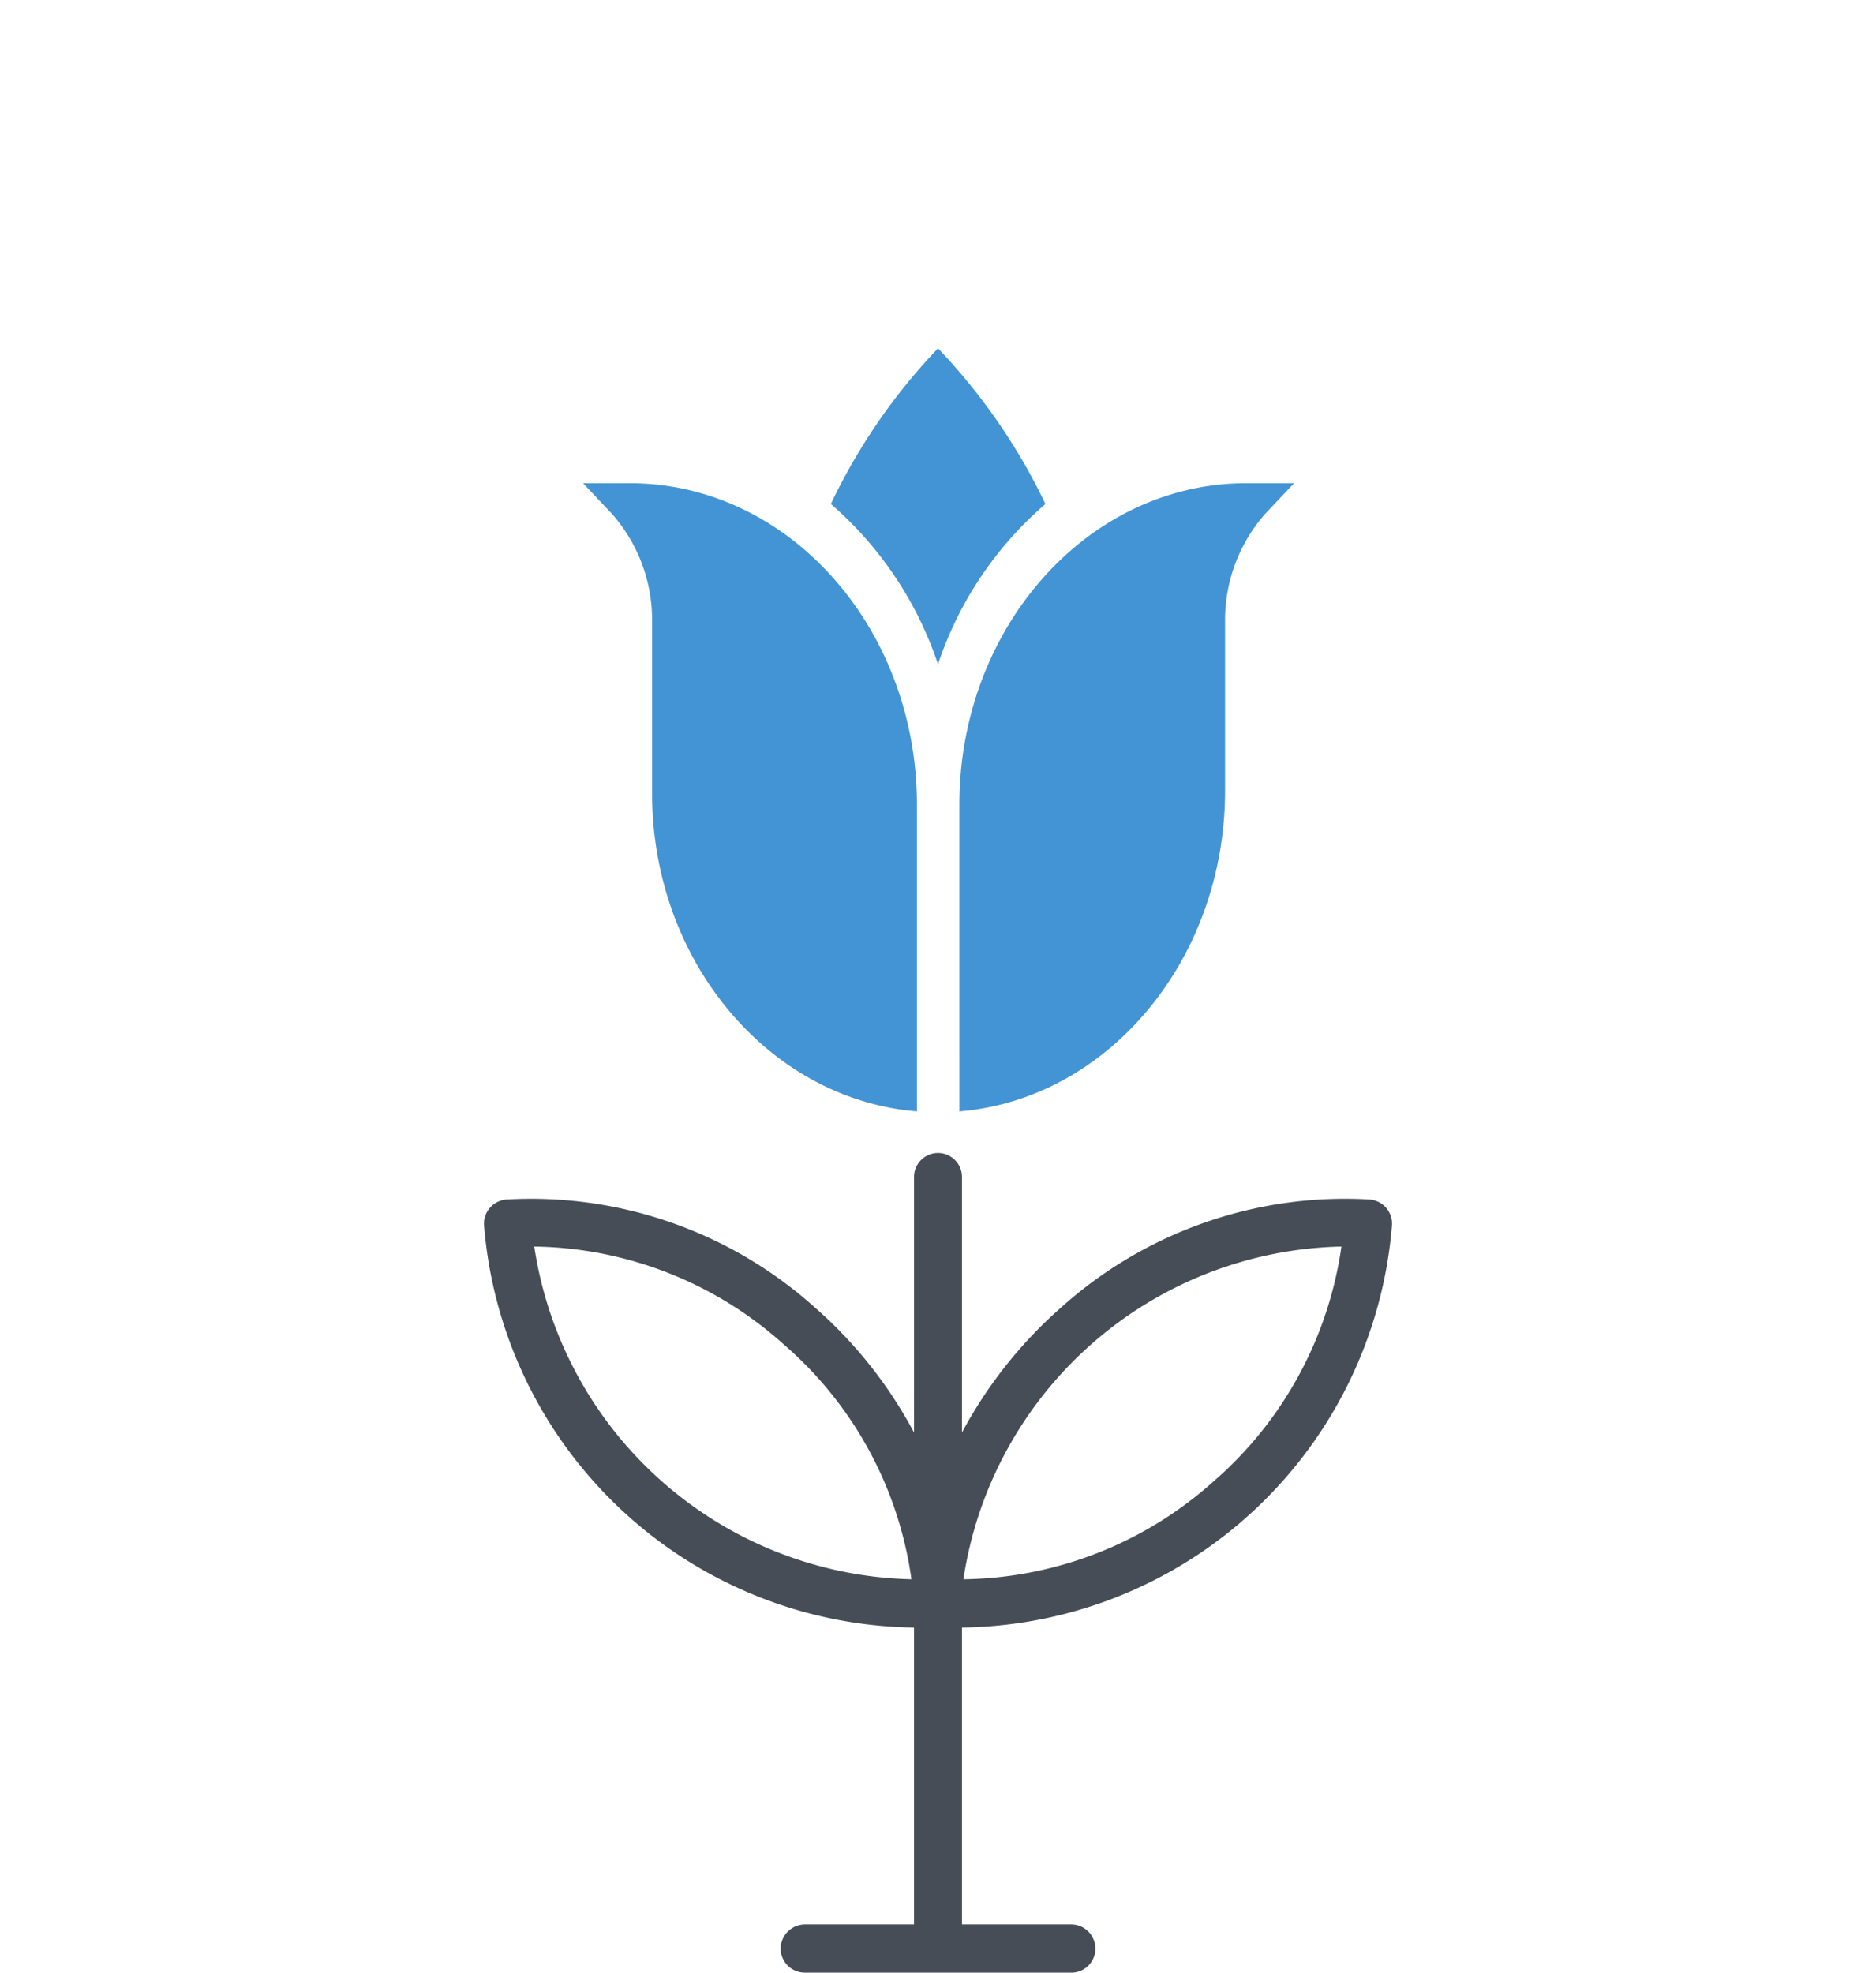 <svg xmlns="http://www.w3.org/2000/svg" width="64.96" height="68.3" viewBox="0 0 64.96 68.3"><defs><style>.b1bad3f1-2318-49a3-95f6-eba61977581a{fill:#4394d4;}.fc34305e-1020-4c3c-aa07-7cc39d1b18f7{fill:#464d56;}.b8e15682-074b-42f7-9779-cd2e7d3e9ba1{fill:none;}</style></defs><g id="a64c83b5-75cb-4fce-a520-cc607c176eb9" data-name="Layer 2"><g id="a0d8680f-4bca-4608-9e75-7e4b1ff79263" data-name="Layer 1"><g id="ad3e3047-3826-40a5-a1c6-aba15122c172" data-name="Netherlands"><path class="b1bad3f1-2318-49a3-95f6-eba61977581a" d="M36.2,17.45a20.73,20.73,0,0,0-3.72-5.39,20.59,20.59,0,0,0-3.71,5.39A12.62,12.62,0,0,1,32.48,23,12.55,12.55,0,0,1,36.2,17.45Z"/><polygon class="b1bad3f1-2318-49a3-95f6-eba61977581a" points="32.48 27.86 32.48 27.86 32.48 27.86 32.48 27.86"/><path class="b1bad3f1-2318-49a3-95f6-eba61977581a" d="M31.75,38.48V27.86c0-6.14-4.46-11.13-9.94-11.13H20.19l1,1.06a5.56,5.56,0,0,1,1.39,3.73v5.86C22.54,33.24,26.61,38.06,31.75,38.48Z"/><path class="b1bad3f1-2318-49a3-95f6-eba61977581a" d="M33.22,38.48c5.13-.42,9.2-5.24,9.2-11.1V21.52a5.56,5.56,0,0,1,1.39-3.73l1-1.06H43.15c-5.48,0-9.93,5-9.93,11.13Z"/><path class="fc34305e-1020-4c3c-aa07-7cc39d1b18f7" d="M47.43,41.53a14.71,14.71,0,0,0-10.71,3.76,15.46,15.46,0,0,0-3.41,4.31V40.75a.83.83,0,1,0-1.66,0V49.6a15.28,15.28,0,0,0-3.41-4.31,14.71,14.71,0,0,0-10.7-3.76.84.84,0,0,0-.78.88A15.14,15.14,0,0,0,31.57,56.35h.08V66.63H27.87a.85.85,0,0,0-.84.84.84.84,0,0,0,.84.83H37.1a.83.83,0,0,0,.83-.83.84.84,0,0,0-.83-.84H33.31V56.35h.08A15.14,15.14,0,0,0,48.2,42.41.84.84,0,0,0,47.43,41.53ZM31.57,54.68A13.53,13.53,0,0,1,18.5,43.16h0a13.18,13.18,0,0,1,8.63,3.38,13.13,13.13,0,0,1,4.43,8.14ZM42,51.31a13.22,13.22,0,0,1-8.64,3.37h0A13.53,13.53,0,0,1,46.45,43.16h0A13.23,13.23,0,0,1,42,51.31Z"/></g><rect class="b8e15682-074b-42f7-9779-cd2e7d3e9ba1" width="64.96" height="68.3"/></g></g></svg>